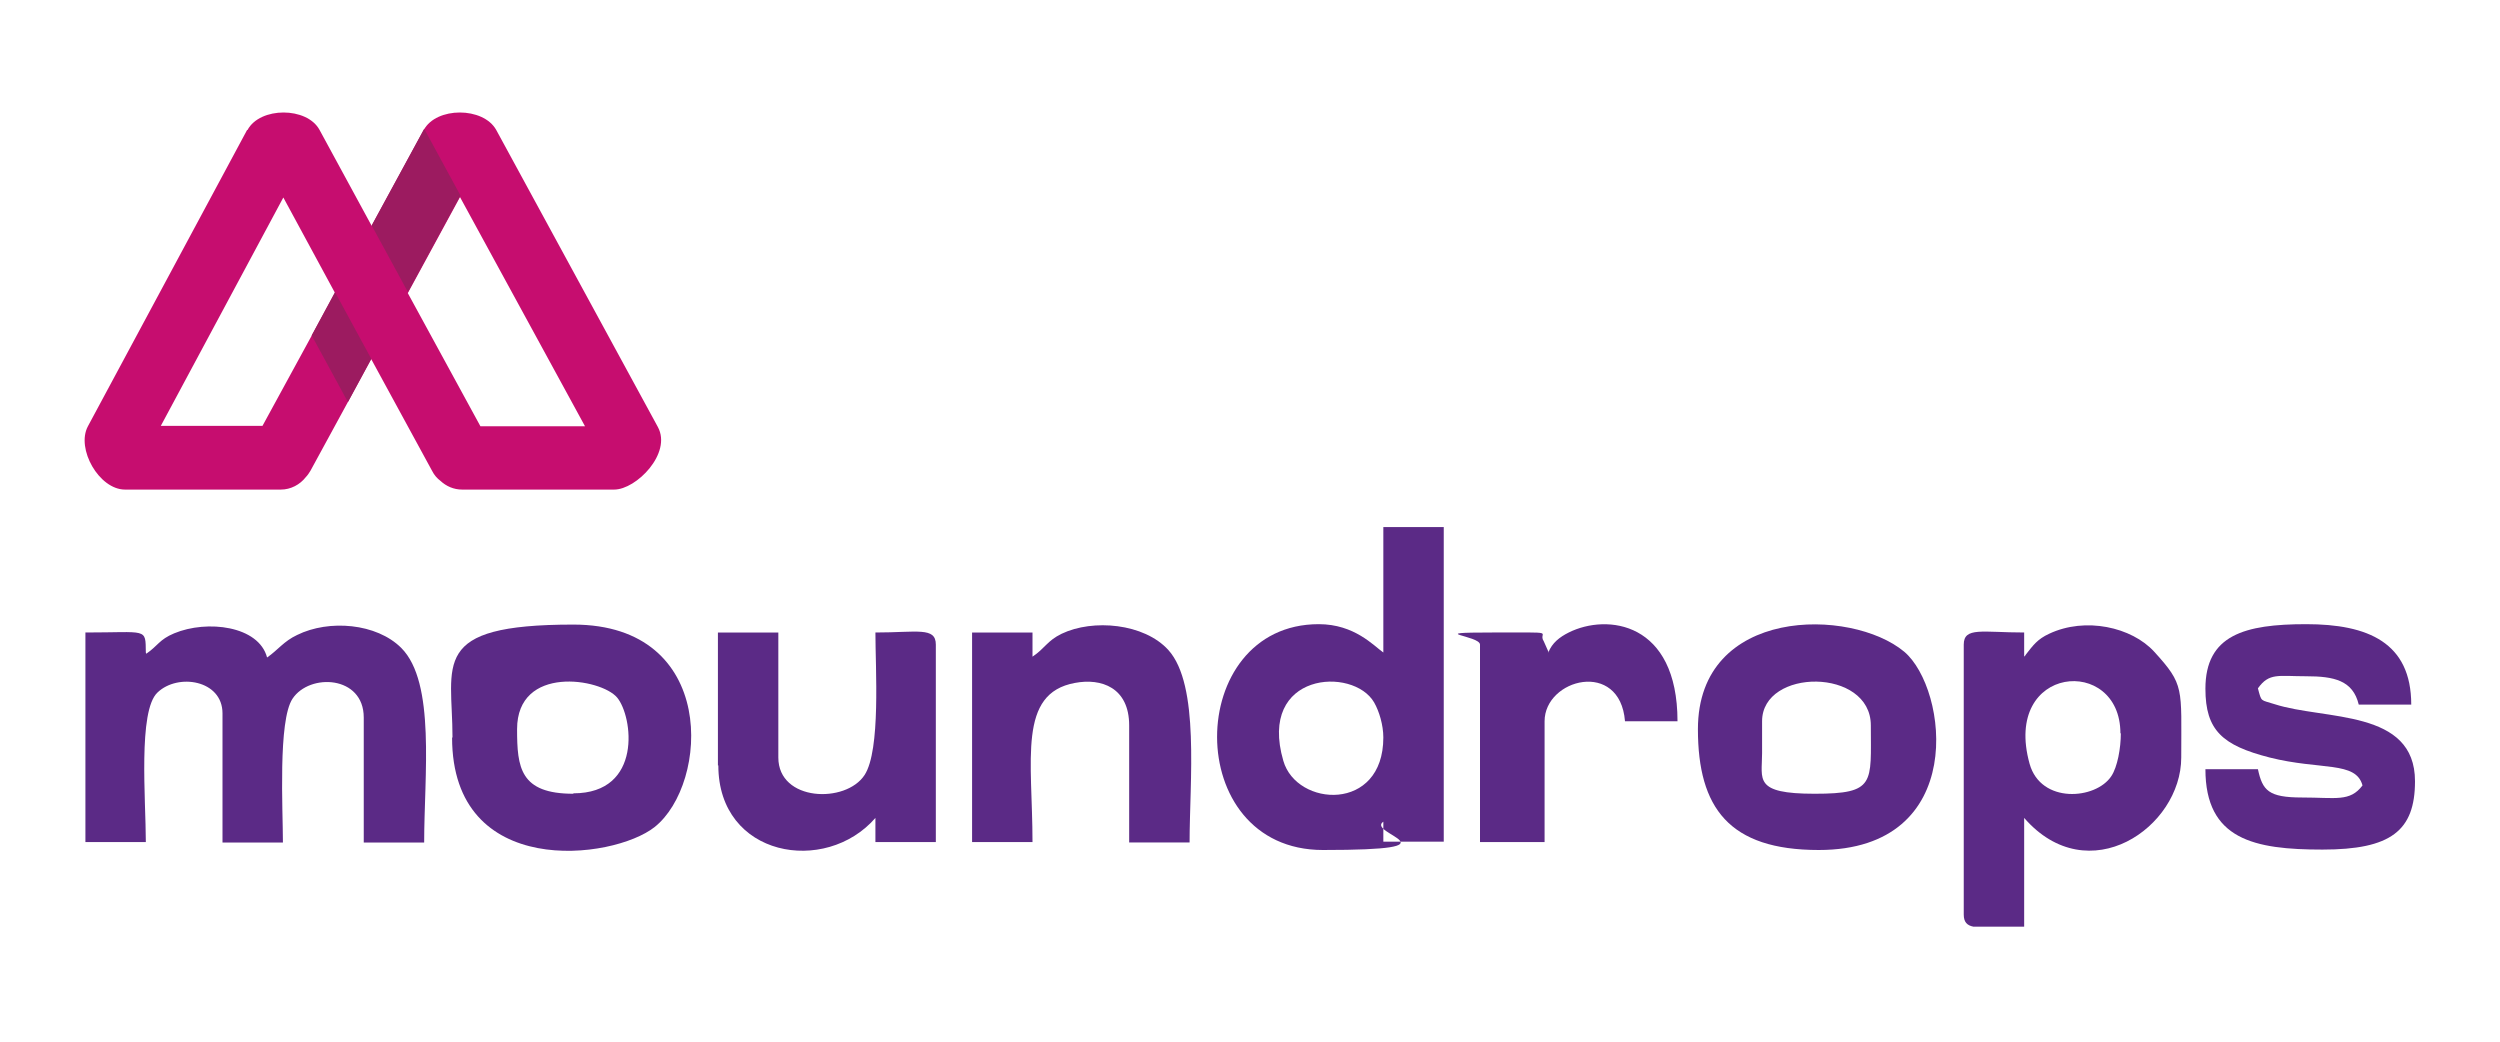 <?xml version="1.0" encoding="UTF-8"?>
<svg id="Camada_1" xmlns="http://www.w3.org/2000/svg" version="1.1" viewBox="0 0 600 250">
  <!-- Generator: Adobe Illustrator 29.7.1, SVG Export Plug-In . SVG Version: 2.1.1 Build 8)  -->
  <defs>
    <style>
      .st0 {
        fill: #9c1b60;
      }

      .st0, .st1, .st2 {
        fill-rule: evenodd;
      }

      .st1 {
        fill: #c60d6f;
      }

      .st2 {
        fill: #5b2a86;
      }
    </style>
  </defs>
  <g>
    <path class="st1" d="M59.3,31.2L21.1,102.3c-2.9,5.4,2.7,15.2,8.9,15.2h37.4c2.4,0,4.6-1.2,6-3,.4-.4.8-1,1.1-1.5l14.6-26.8,14.6,26.8c.5,1,1.2,1.8,2,2.4,1.4,1.3,3.2,2.1,5.2,2.1h36.5c5.3,0,13.9-8.7,10.5-15L119.1,31.2c-3.1-5.6-14.4-5.6-17.4,0l-12.5,23-12.5-23c-3-5.6-14.3-5.6-17.3,0h0ZM38.6,102.2l29.4-54.8,12.4,22.9-17.4,31.9h-24.5ZM97.9,70.3l12.5-23,30,55h-25.1l-17.4-31.9Z"/>
    <path class="st0" d="M101.7,31.1l-12.5,23,8.7,16,12.6-23.2-8.7-16h0ZM80.4,70.1l8.7,16-5.6,10.4-8.7-16,5.6-10.4Z"/>
  </g>
  <g>
    <path class="st2" d="M35,156.6c-.1-6,.5-4.8-14.5-4.8v50.3h14.5c0-10.1-1.9-31.5,2.8-35.9,4.9-4.7,15.6-3,15.6,5v31h14.5c0-7.8-1.2-29.2,2.3-34.5,4.1-6.2,17.1-5.6,17.1,4.5v30h14.5c0-16.1,2.8-38.4-5.5-46.7-5.9-5.9-17.3-6.9-25-3.1-3.2,1.5-4.6,3.6-7.2,5.4-2-7.6-14.4-9.1-22.3-5.8-3.6,1.5-3.9,3-6.7,4.9Z"/>
    <path class="st2" d="M332,177c0,18-20.8,16.7-24,5.6-6.2-21.3,16.8-22.7,21.8-14,1.2,2.1,2.2,5.4,2.2,8.4h0ZM332,156.6c-2.3-1.6-6.9-6.8-15.5-6.8-32.3,0-33.1,54.2,1,54.2s10.2-3.9,14.5-6.8v4.8h14.5v-75.5h-14.5v30Z"/>
    <path class="st2" d="M509,176c0,3.5-.8,8.1-2.3,10.3-3.7,5.6-16.9,6.7-19.6-3-6.6-23.8,21.8-26.1,21.8-7.3h0ZM485.6,222.4h.2v-26.1c15.4,17.7,37.7,2.3,37.7-14.5s.8-17.4-6.5-25.4c-5.4-5.9-16.5-8.4-25.2-4.3-2.8,1.3-3.8,2.7-5.6,5,0,.1-.3.4-.4.5v-5.8c-10,0-14.5-1.4-14.5,2.9v64.8c0,1.8.8,2.6,2.3,2.9h11.9Z"/>
    <path class="st2" d="M422.9,180.8v-7.7c0-12.8,26.1-12.9,26.1,1s1.2,16.4-13.5,16.4-12.6-3.4-12.6-9.7h0ZM407.5,175c0,18.9,7.5,29,29,29,36,0,31-38.8,20.5-47.6-12.7-10.6-49.5-10.9-49.5,18.6Z"/>
    <path class="st2" d="M137.6,190.5c-12.8,0-13.5-6.3-13.5-15.5,0-15.5,20.1-12.2,24-7.6,3.8,4.5,6.2,23-10.5,23h0ZM108.5,177c0,34.2,38.6,29.4,48.6,21.5,13.1-10.4,15.2-48.6-19.5-48.6s-29,9.4-29,27.1Z"/>
    <path class="st2" d="M529.3,165.3c0,10,4.1,13.6,15.4,16.5,12.3,3.1,20.7.8,22.3,6.7-3,4-6.4,2.9-14.5,2.9s-9.5-1.7-10.6-6.8h-12.6c0,16.9,11.7,19.3,28.1,19.3s22.2-4.5,22.2-16.4c0-17.4-21.6-14.6-33.7-18.5-3.4-1.1-3.1-.4-4-3.8,2.7-3.8,4.9-2.9,11.6-2.9s11.2,1,12.6,6.8h12.6c0-14.9-10.4-19.3-25.2-19.3s-24.2,2.6-24.2,15.5Z"/>
    <path class="st2" d="M247.8,157.6v-5.8h-14.5v50.3h14.5c0-19.7-3.6-35.7,10.2-38.2,6.3-1.2,13,1.1,13,10.2v28.1h14.5c0-14.7,2.5-37.8-5.1-46.2-5.8-6.4-18.1-7.5-25.6-3.9-3.5,1.7-4,3.5-7,5.5Z"/>
    <path class="st2" d="M172.4,183.7c0,22,25.7,26.4,37.7,12.6v5.8h14.5v-47.4c0-4.3-4.5-2.9-14.5-2.9,0,8.6,1.3,28.2-2.6,34.2-4.5,6.9-20.7,6.4-20.7-4.2v-30h-14.5v31.9Z"/>
    <path class="st2" d="M371.7,156.6l-1.2-2.7c-1.6-2.4,4.2-2.1-12.4-2.1s-2.9.7-2.9,2.9v47.4h15.5v-29c0-10.2,18.1-14.9,19.3,0h12.6c0-23.9-16.9-25.9-26.1-21.3-2.2,1.1-4,2.5-4.9,4.8Z"/>
  </g>
</svg>